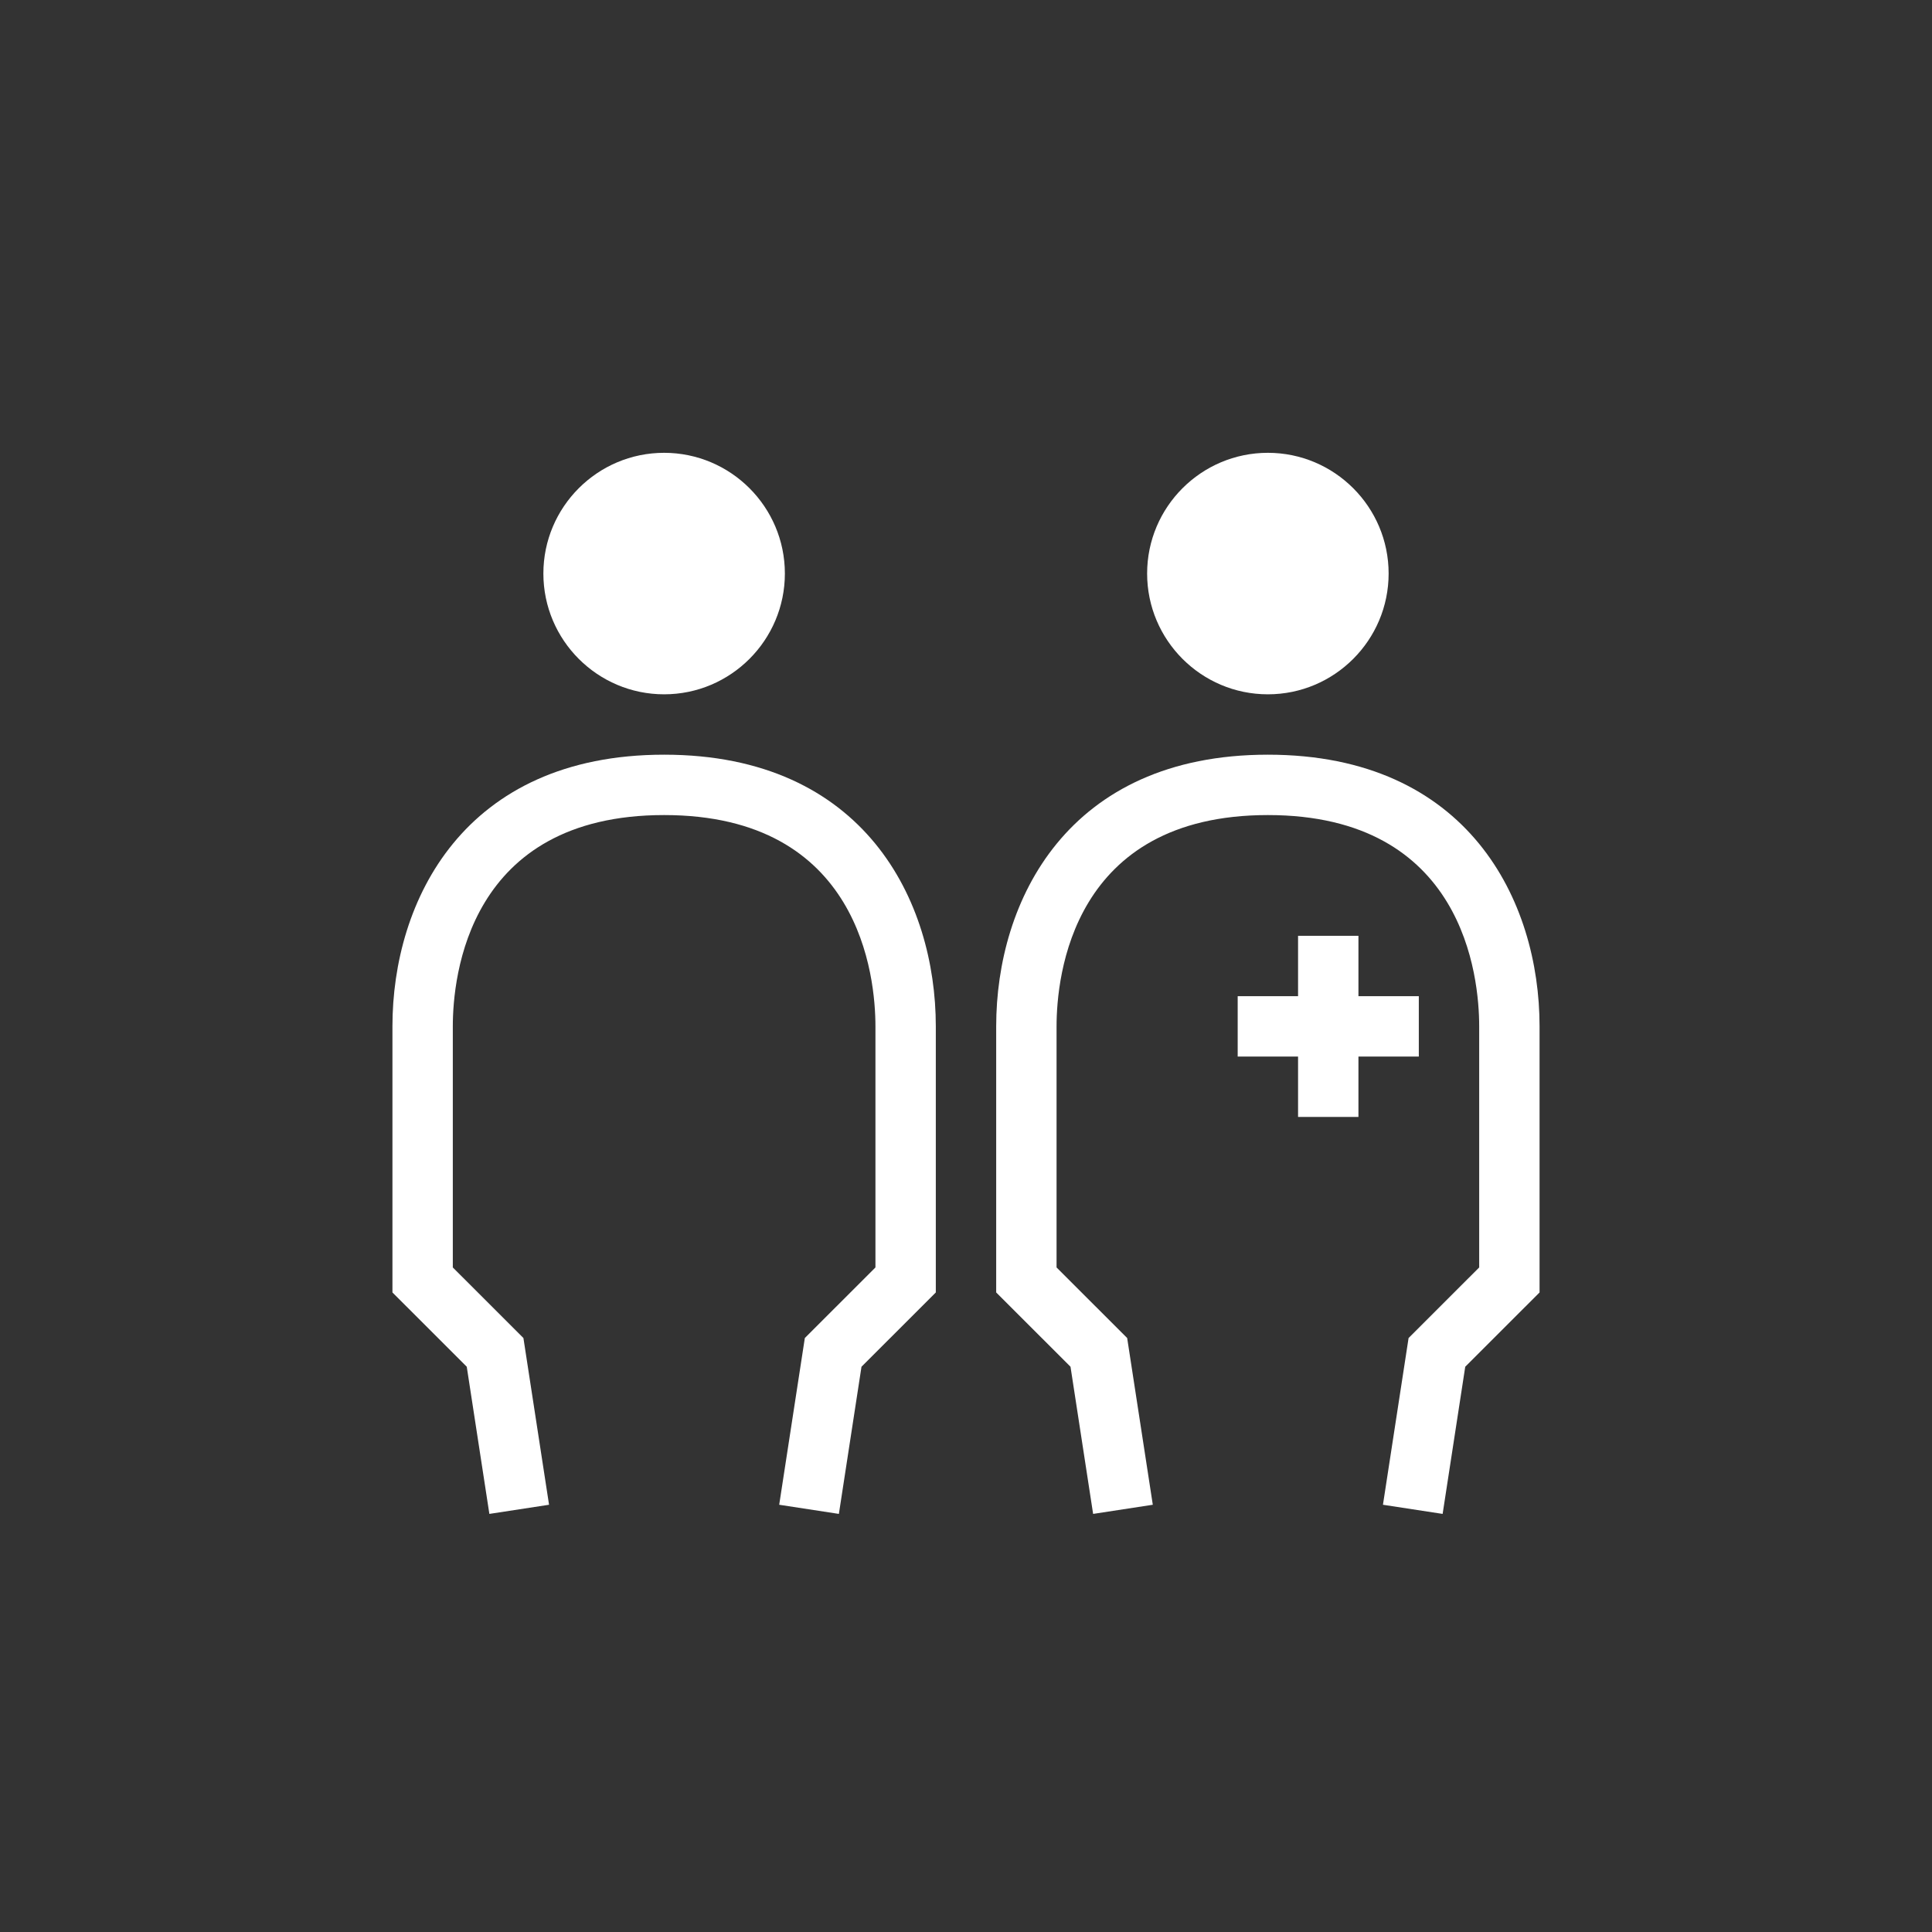 <?xml version="1.0" encoding="utf-8"?>
<!-- Generator: Adobe Illustrator 15.0.2, SVG Export Plug-In . SVG Version: 6.00 Build 0)  -->
<!DOCTYPE svg PUBLIC "-//W3C//DTD SVG 1.1//EN" "http://www.w3.org/Graphics/SVG/1.1/DTD/svg11.dtd">
<svg version="1.1" id="Ebene_1" xmlns="http://www.w3.org/2000/svg" xmlns:xlink="http://www.w3.org/1999/xlink" x="0px" y="0px"
	 width="64px" height="64px" viewBox="0.5 64.5 64 64" enable-background="new 0.5 64.5 64 64" xml:space="preserve">
<rect x="0.5" y="64.5" width="64" height="64" fill="#333333" stroke="none"/>
<g>
	<polygon fill="#FFFFFF" points="47.5,97.5 45.5,97.5 45.5,95.5 43.5,95.5 43.5,97.5 41.5,97.5 41.5,99.5 43.5,99.5 43.5,101.5 
		45.5,101.5 45.5,99.5 47.5,99.5 	"/>
	<path fill="#FFFFFF" d="M42.5,87.5c2.206,0,4-1.795,4-4.001c0-2.205-1.794-3.999-4-3.999s-4,1.794-4,3.999
		C38.5,85.705,40.294,87.5,42.5,87.5z"/>
	<path fill="#FFFFFF" d="M22.5,89.5c-6.643,0-9,4.848-9,9v8.814l2.462,2.461l0.749,4.875l1.977-0.303l-0.849-5.523l-2.339-2.338
		V98.5c0-1.643,0.505-7,7-7s7,5.357,7,7v7.986l-2.339,2.338l-0.849,5.523l1.977,0.303l0.749-4.875l2.462-2.461V98.5
		C31.5,94.348,29.143,89.5,22.5,89.5z"/>
	<path fill="#FFFFFF" d="M42.5,89.5c-6.643,0-9,4.848-9,9v8.814l2.462,2.461l0.749,4.875l1.977-0.303l-0.849-5.523l-2.339-2.338
		V98.5c0-1.643,0.505-7,7-7s7,5.357,7,7v7.986l-2.339,2.338l-0.849,5.523l1.977,0.303l0.749-4.875l2.462-2.461V98.5
		C51.5,94.348,49.143,89.5,42.5,89.5z"/>
	<path fill="#FFFFFF" d="M22.5,87.5c2.206,0,4-1.795,4-4.001c0-2.205-1.794-3.999-4-3.999s-4,1.794-4,3.999
		C18.5,85.705,20.294,87.5,22.5,87.5z"/>
</g>
</svg>
